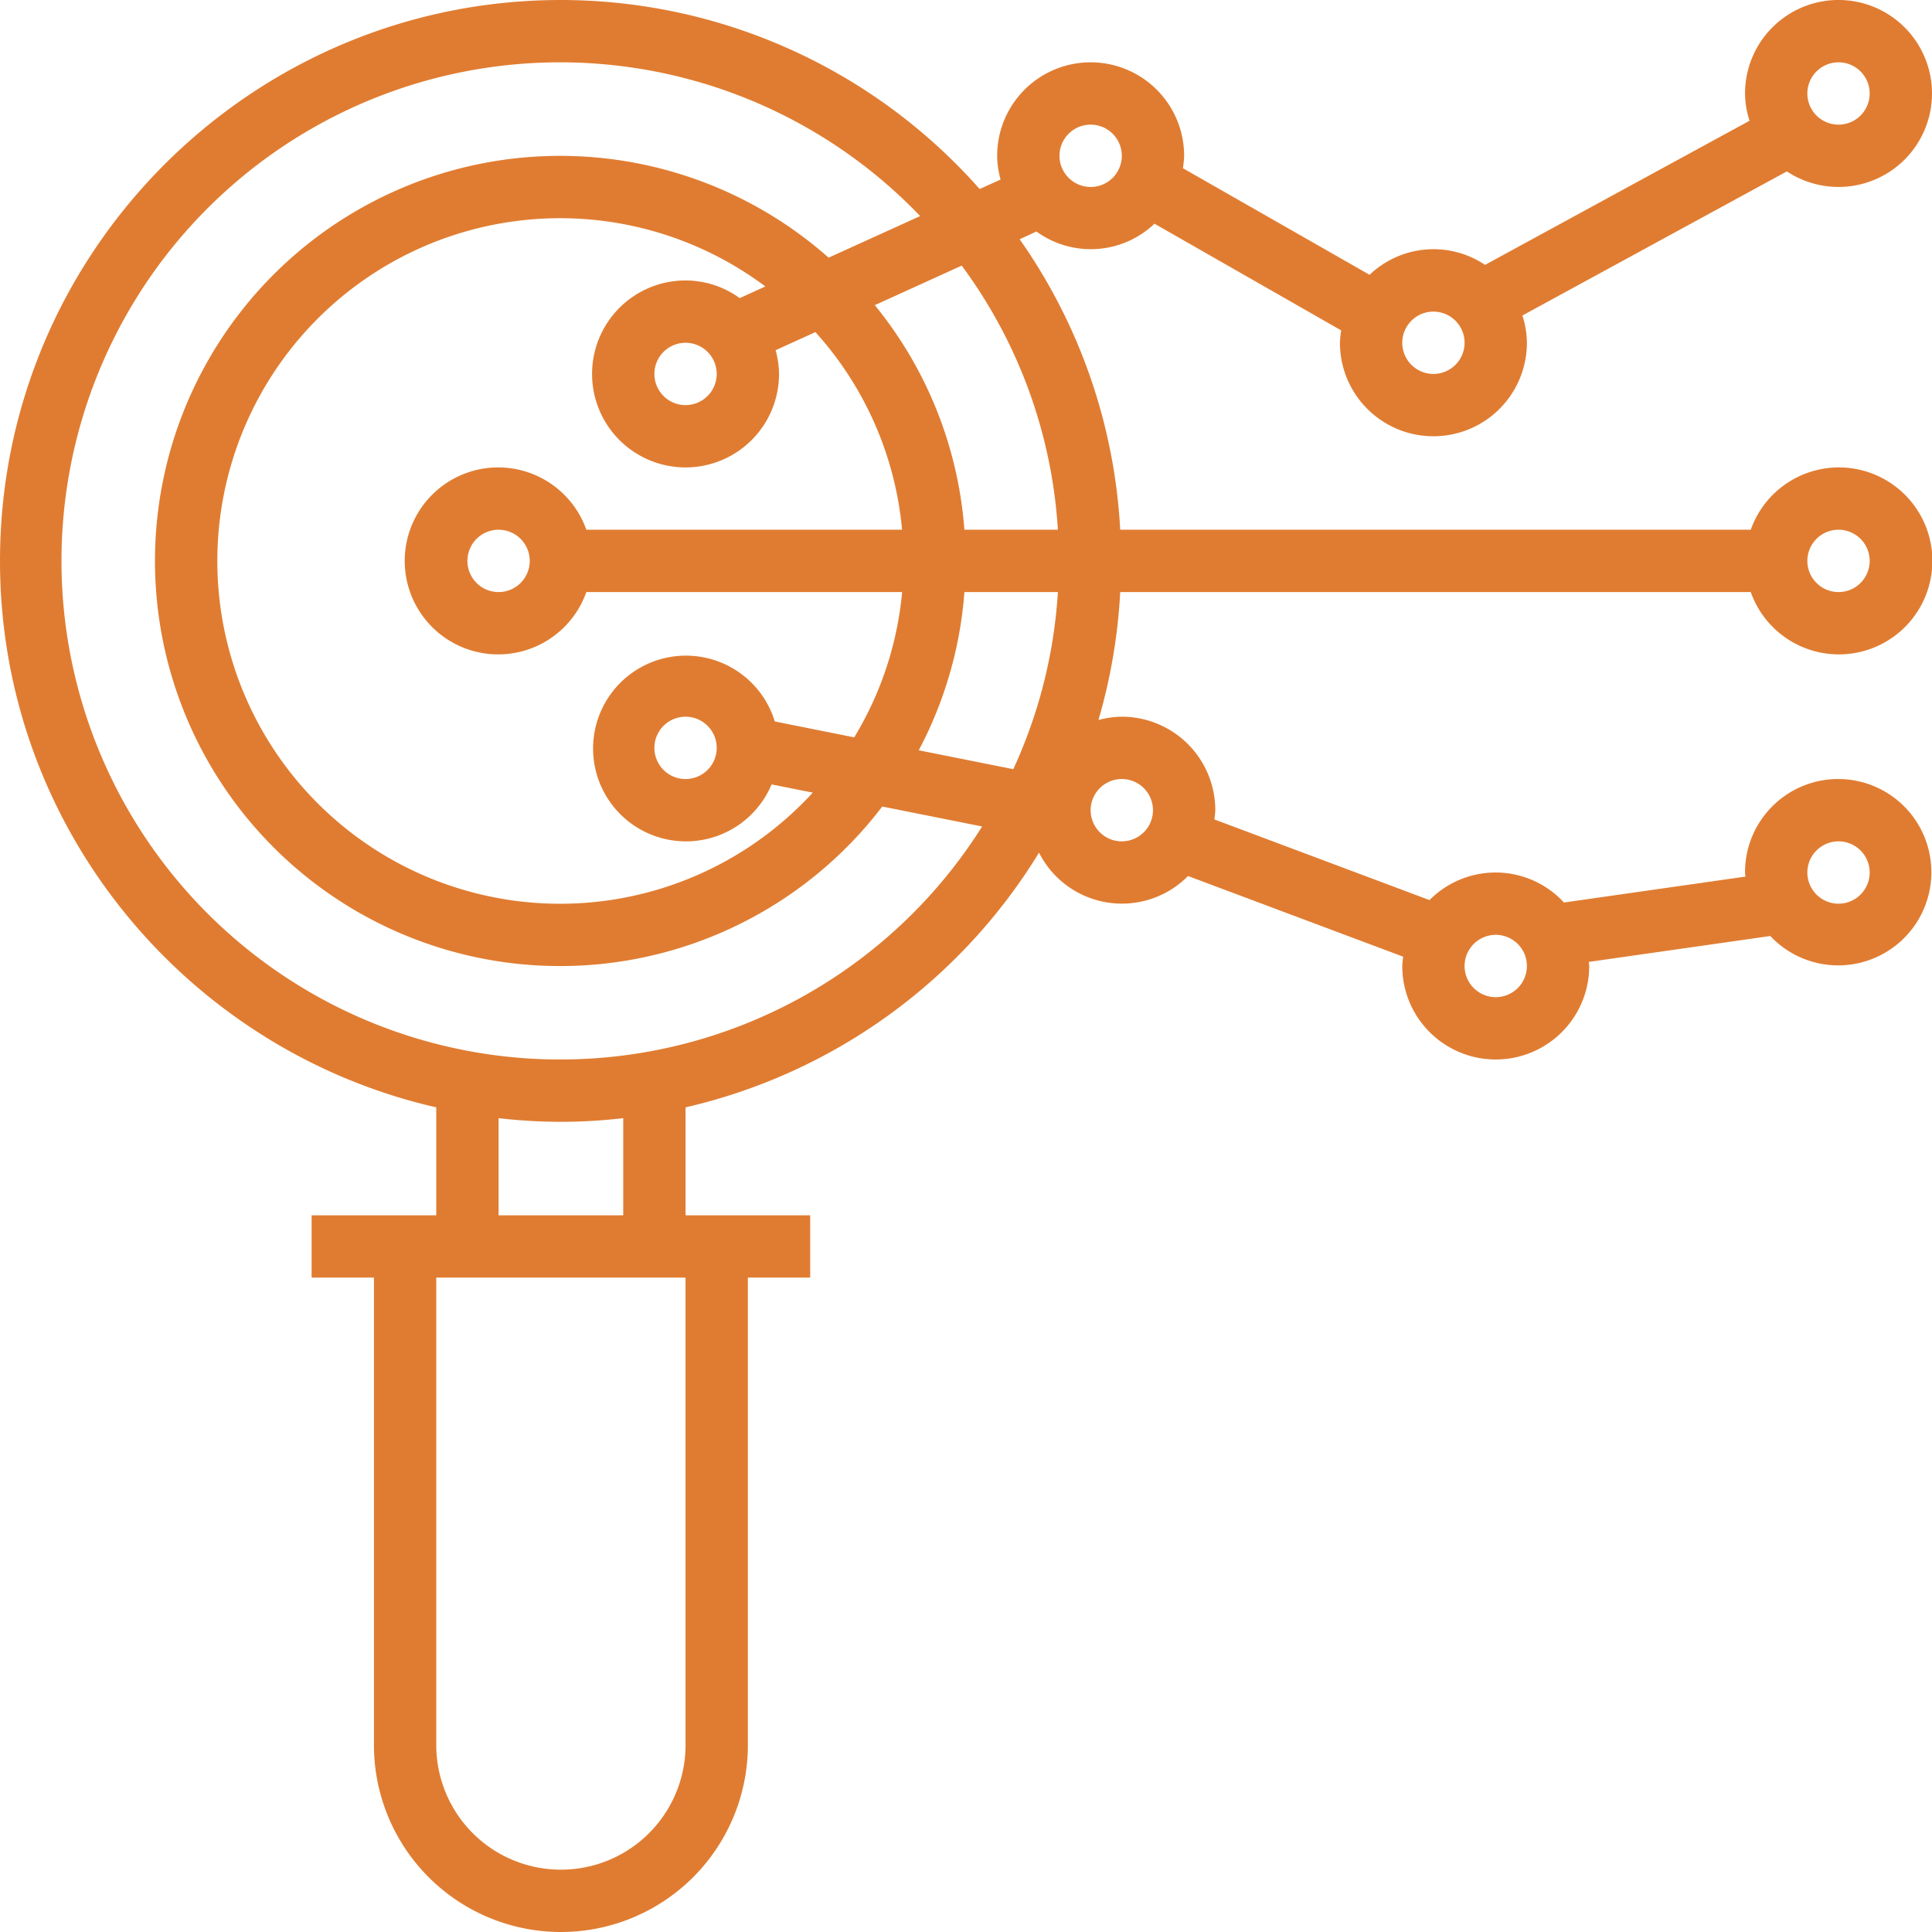 <svg xmlns="http://www.w3.org/2000/svg" viewBox="0 0 496 496"><defs><style>.cls-1{fill:#e07c31;}</style></defs><g id="Layer_2" data-name="Layer 2"><g id="Layer_1-2" data-name="Layer 1"><path class="cls-1" d="M449.47,152a24,24,0,1,0,0-16H287.59a142.91,142.91,0,0,0-25.81-74.57l4.3-2a23.71,23.71,0,0,0,30.31-2l47.93,27.39A23.79,23.79,0,0,0,344,88a24,24,0,0,0,48,0,23.36,23.36,0,0,0-1.16-7l67.9-37A24,24,0,1,0,448,24a23.36,23.36,0,0,0,1.16,7l-67.9,37a23.79,23.79,0,0,0-29.65,2.55L303.68,43.18A23.79,23.79,0,0,0,304,40a24,24,0,0,0-48,0,23.58,23.58,0,0,0,.88,6.09l-5.38,2.44A143.54,143.54,0,0,0,144,0C64.6,0,0,64.6,0,144c0,68.39,48,125.68,112,140.29V312H80v16H96V448a48,48,0,0,0,96,0V328h16V312H176V284.29a144.28,144.28,0,0,0,90.74-65.39,23.86,23.86,0,0,0,38.26,6l55.24,20.71A23.19,23.19,0,0,0,360,248a24,24,0,0,0,48,0c0-.36-.09-.69-.1-1.05l46.59-6.65A23.92,23.92,0,1,0,448,224c0,.36.09.69.1,1.05l-46.59,6.65a23.85,23.85,0,0,0-34.51-.62l-55.24-20.71A23.19,23.19,0,0,0,312,208a24,24,0,0,0-24-24,23.73,23.73,0,0,0-6,.85A143.6,143.6,0,0,0,287.59,152ZM472,136a8,8,0,1,1-8,8A8,8,0,0,1,472,136Zm0-120a8,8,0,1,1-8,8A8,8,0,0,1,472,16ZM368,80a8,8,0,1,1-8,8A8,8,0,0,1,368,80ZM280,32a8,8,0,1,1-8,8A8,8,0,0,1,280,32ZM472,216a8,8,0,1,1-8,8A8,8,0,0,1,472,216Zm-88,24a8,8,0,1,1-8,8A8,8,0,0,1,384,240ZM176,448a32,32,0,0,1-64,0V328h64ZM128,312V287.06a136.64,136.64,0,0,0,32,0V312Zm16-40A128,128,0,1,1,236.23,55.47l-23.5,10.68A104,104,0,1,0,226.5,207.06l25.64,5.12A127.92,127.92,0,0,1,144,272ZM128,120a24,24,0,1,0,22.53,32H231.6a87.08,87.08,0,0,1-12.3,37.3l-20.39-4.08a23.84,23.84,0,1,0-.82,16.16l10.57,2.11A88,88,0,1,1,196.49,73.54l-6.58,3A23.76,23.76,0,0,0,176,72a24,24,0,1,0,24,24,23.64,23.64,0,0,0-.88-6.09l10.22-4.65A87.53,87.53,0,0,1,231.59,136H150.53A24,24,0,0,0,128,120Zm8,24a8,8,0,1,1-8-8A8,8,0,0,1,136,144Zm48,48a8,8,0,1,1-8-8A8,8,0,0,1,184,192Zm0-96a8,8,0,1,1-8-8A8,8,0,0,1,184,96Zm76.14,101.47-24.27-4.85A103.06,103.06,0,0,0,247.59,152h24A127,127,0,0,1,260.14,197.47ZM247.59,136a103.44,103.44,0,0,0-23-57.66L246.9,68.19A127.08,127.08,0,0,1,271.59,136ZM288,200a8,8,0,1,1-8,8A8,8,0,0,1,288,200Z"/></g></g></svg>